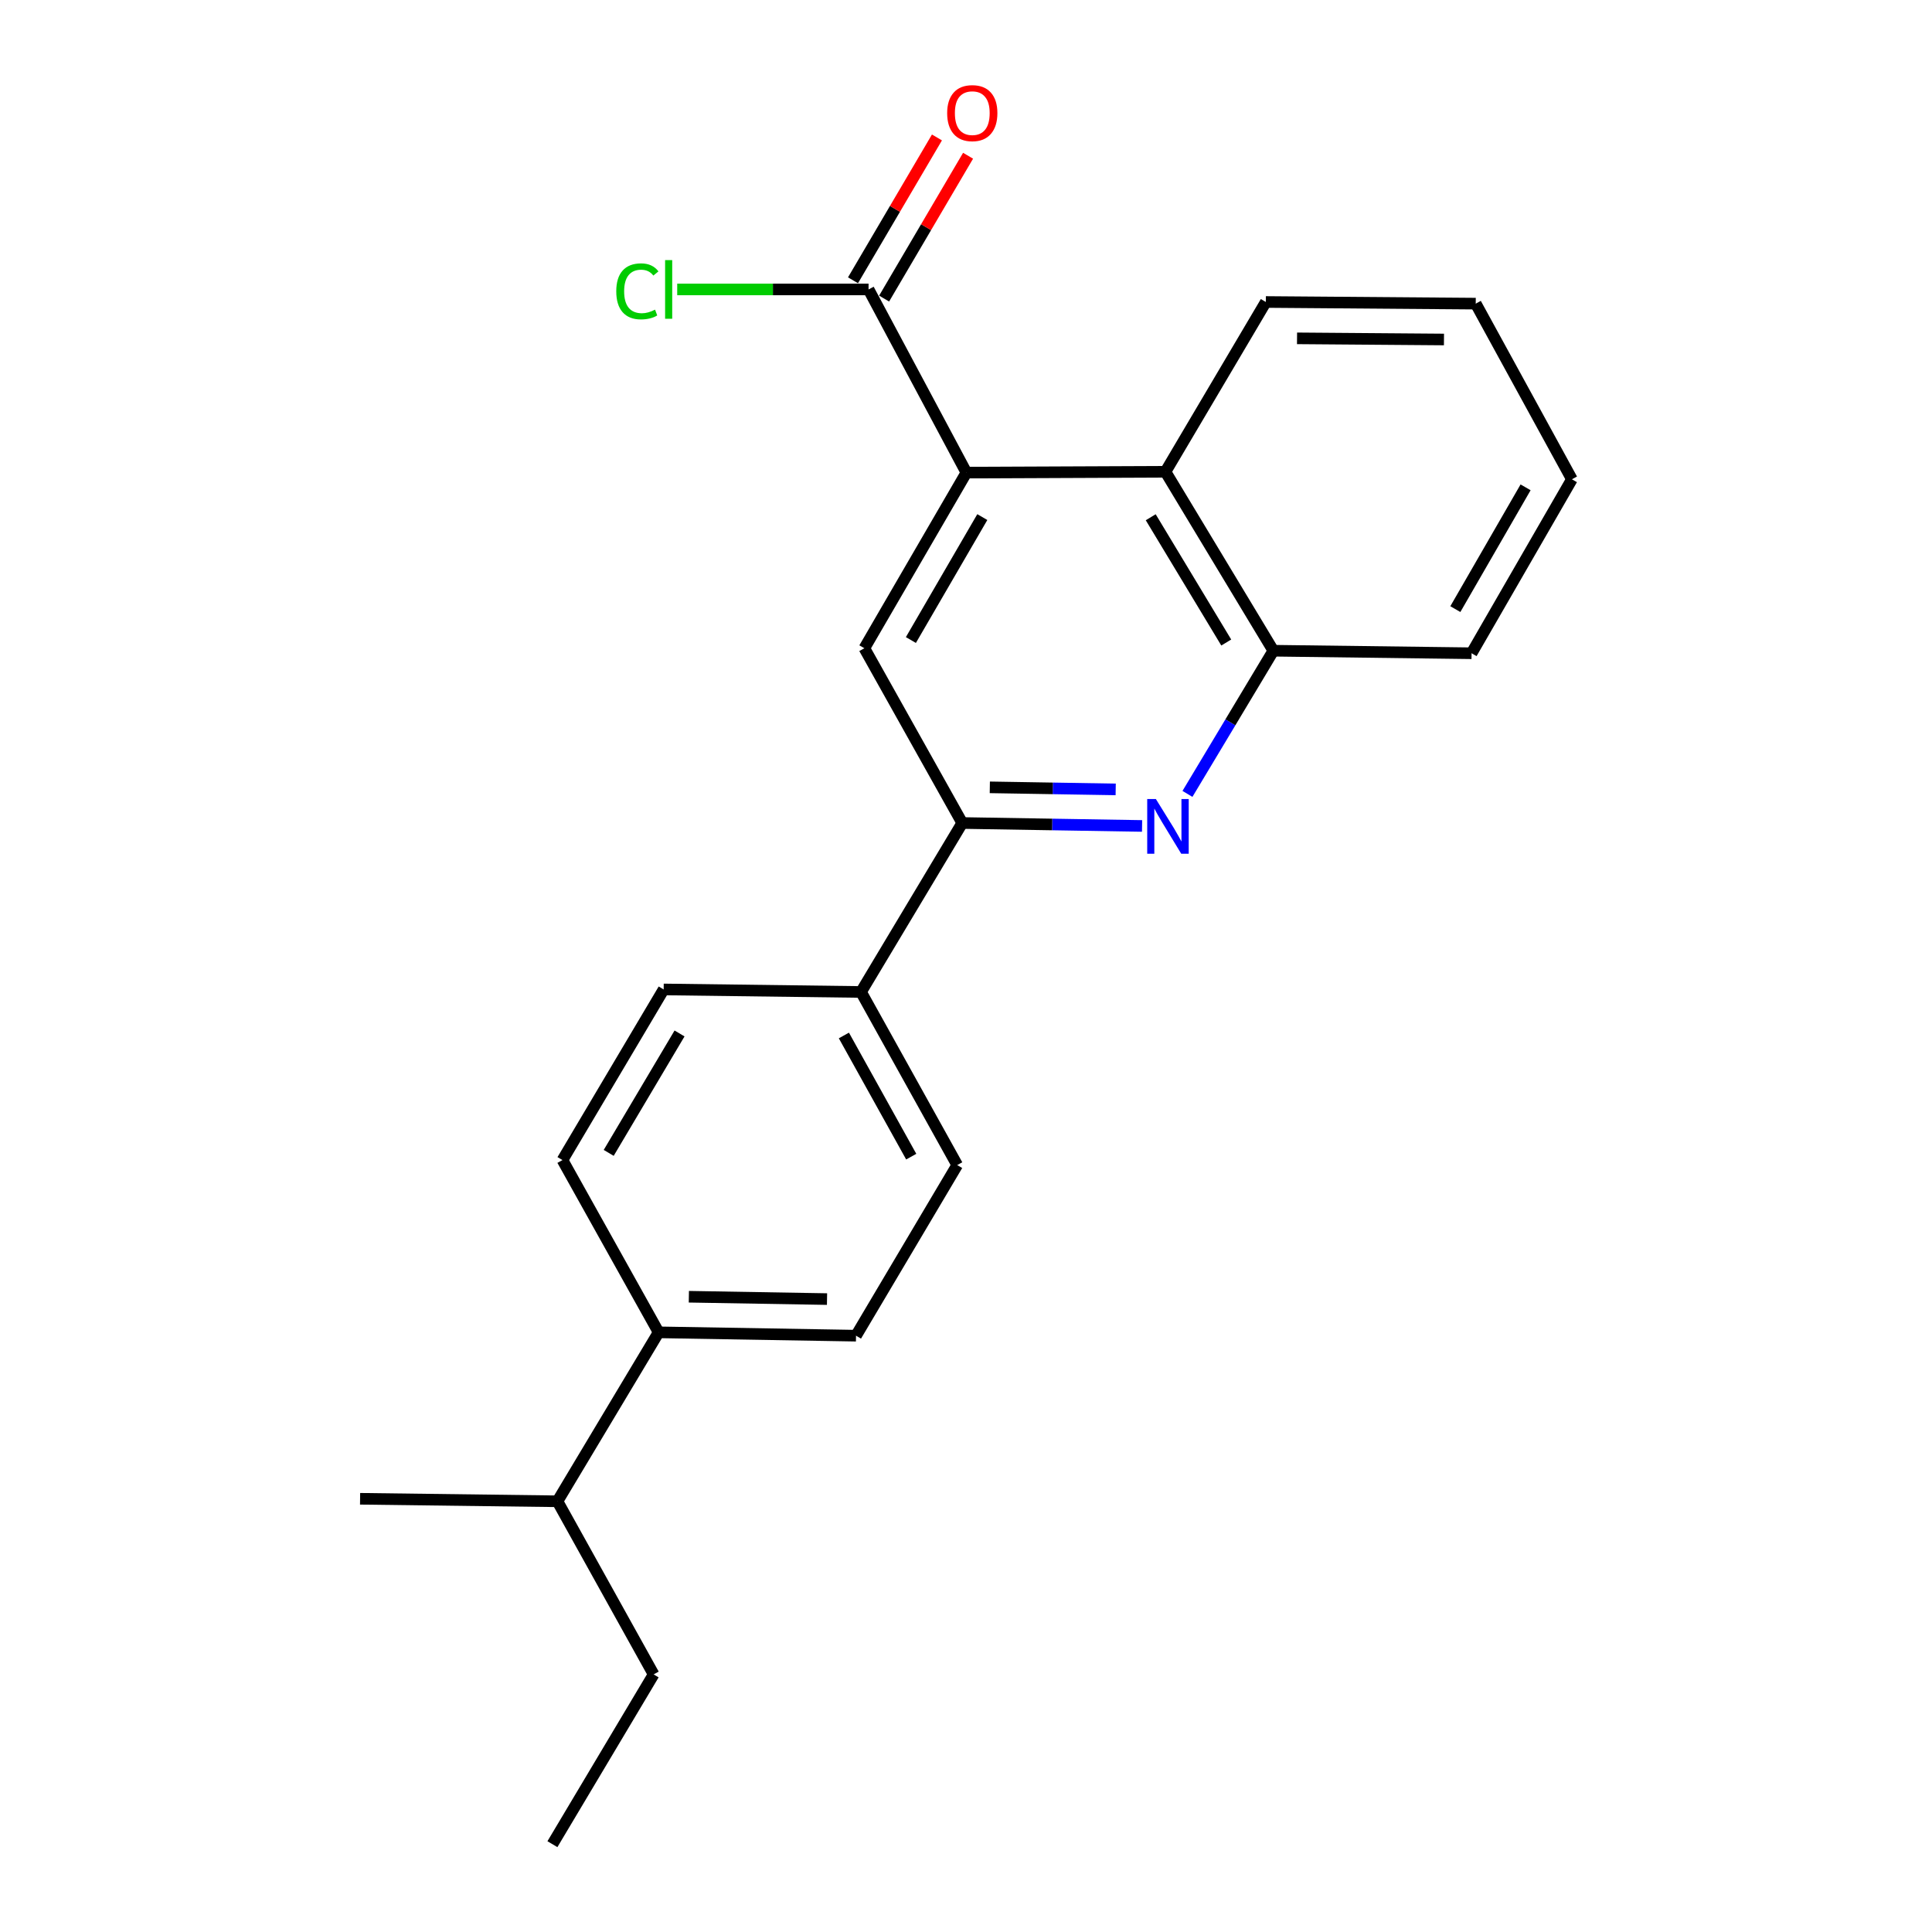<?xml version='1.0' encoding='iso-8859-1'?>
<svg version='1.1' baseProfile='full'
              xmlns='http://www.w3.org/2000/svg'
                      xmlns:rdkit='http://www.rdkit.org/xml'
                      xmlns:xlink='http://www.w3.org/1999/xlink'
                  xml:space='preserve'
width='1000px' height='1000px' viewBox='0 0 1000 1000'>
<!-- END OF HEADER -->
<rect style='opacity:1.0;fill:#FFFFFF;stroke:none' width='1000' height='1000' x='0' y='0'> </rect>
<path class='bond-2' d='M 500.208,244.62 L 447.394,335.526' style='fill:none;fill-rule:evenodd;stroke:#000000;stroke-width:6px;stroke-linecap:butt;stroke-linejoin:miter;stroke-opacity:1' />
<path class='bond-2' d='M 508.444,267.644 L 471.475,331.278' style='fill:none;fill-rule:evenodd;stroke:#000000;stroke-width:6px;stroke-linecap:butt;stroke-linejoin:miter;stroke-opacity:1' />
<path class='bond-3' d='M 500.208,244.62 L 449.564,149.811' style='fill:none;fill-rule:evenodd;stroke:#000000;stroke-width:6px;stroke-linecap:butt;stroke-linejoin:miter;stroke-opacity:1' />
<path class='bond-4' d='M 500.208,244.62 L 603.239,244.184' style='fill:none;fill-rule:evenodd;stroke:#000000;stroke-width:6px;stroke-linecap:butt;stroke-linejoin:miter;stroke-opacity:1' />
<path class='bond-0' d='M 614.623,410.918 L 636.854,373.866' style='fill:none;fill-rule:evenodd;stroke:#0000FF;stroke-width:6px;stroke-linecap:butt;stroke-linejoin:miter;stroke-opacity:1' />
<path class='bond-0' d='M 636.854,373.866 L 659.084,336.813' style='fill:none;fill-rule:evenodd;stroke:#000000;stroke-width:6px;stroke-linecap:butt;stroke-linejoin:miter;stroke-opacity:1' />
<path class='bond-22' d='M 591.135,427.509 L 544.597,426.747' style='fill:none;fill-rule:evenodd;stroke:#0000FF;stroke-width:6px;stroke-linecap:butt;stroke-linejoin:miter;stroke-opacity:1' />
<path class='bond-22' d='M 544.597,426.747 L 498.059,425.985' style='fill:none;fill-rule:evenodd;stroke:#000000;stroke-width:6px;stroke-linecap:butt;stroke-linejoin:miter;stroke-opacity:1' />
<path class='bond-22' d='M 577.479,408.595 L 544.903,408.062' style='fill:none;fill-rule:evenodd;stroke:#0000FF;stroke-width:6px;stroke-linecap:butt;stroke-linejoin:miter;stroke-opacity:1' />
<path class='bond-22' d='M 544.903,408.062 L 512.326,407.528' style='fill:none;fill-rule:evenodd;stroke:#000000;stroke-width:6px;stroke-linecap:butt;stroke-linejoin:miter;stroke-opacity:1' />
<path class='bond-1' d='M 498.059,425.985 L 447.394,335.526' style='fill:none;fill-rule:evenodd;stroke:#000000;stroke-width:6px;stroke-linecap:butt;stroke-linejoin:miter;stroke-opacity:1' />
<path class='bond-6' d='M 498.059,425.985 L 445.66,513.443' style='fill:none;fill-rule:evenodd;stroke:#000000;stroke-width:6px;stroke-linecap:butt;stroke-linejoin:miter;stroke-opacity:1' />
<path class='bond-8' d='M 457.619,154.546 L 479.346,117.58' style='fill:none;fill-rule:evenodd;stroke:#000000;stroke-width:6px;stroke-linecap:butt;stroke-linejoin:miter;stroke-opacity:1' />
<path class='bond-8' d='M 479.346,117.58 L 501.073,80.613' style='fill:none;fill-rule:evenodd;stroke:#FF0000;stroke-width:6px;stroke-linecap:butt;stroke-linejoin:miter;stroke-opacity:1' />
<path class='bond-8' d='M 441.508,145.077 L 463.235,108.111' style='fill:none;fill-rule:evenodd;stroke:#000000;stroke-width:6px;stroke-linecap:butt;stroke-linejoin:miter;stroke-opacity:1' />
<path class='bond-8' d='M 463.235,108.111 L 484.962,71.144' style='fill:none;fill-rule:evenodd;stroke:#FF0000;stroke-width:6px;stroke-linecap:butt;stroke-linejoin:miter;stroke-opacity:1' />
<path class='bond-13' d='M 449.564,149.811 L 400.044,149.811' style='fill:none;fill-rule:evenodd;stroke:#000000;stroke-width:6px;stroke-linecap:butt;stroke-linejoin:miter;stroke-opacity:1' />
<path class='bond-13' d='M 400.044,149.811 L 350.523,149.811' style='fill:none;fill-rule:evenodd;stroke:#00CC00;stroke-width:6px;stroke-linecap:butt;stroke-linejoin:miter;stroke-opacity:1' />
<path class='bond-5' d='M 603.239,244.184 L 659.084,336.813' style='fill:none;fill-rule:evenodd;stroke:#000000;stroke-width:6px;stroke-linecap:butt;stroke-linejoin:miter;stroke-opacity:1' />
<path class='bond-5' d='M 595.612,267.727 L 634.703,332.567' style='fill:none;fill-rule:evenodd;stroke:#000000;stroke-width:6px;stroke-linecap:butt;stroke-linejoin:miter;stroke-opacity:1' />
<path class='bond-15' d='M 603.239,244.184 L 655.191,156.311' style='fill:none;fill-rule:evenodd;stroke:#000000;stroke-width:6px;stroke-linecap:butt;stroke-linejoin:miter;stroke-opacity:1' />
<path class='bond-16' d='M 659.084,336.813 L 761.68,338.121' style='fill:none;fill-rule:evenodd;stroke:#000000;stroke-width:6px;stroke-linecap:butt;stroke-linejoin:miter;stroke-opacity:1' />
<path class='bond-9' d='M 445.66,513.443 L 343.511,512.135' style='fill:none;fill-rule:evenodd;stroke:#000000;stroke-width:6px;stroke-linecap:butt;stroke-linejoin:miter;stroke-opacity:1' />
<path class='bond-10' d='M 445.66,513.443 L 495.453,603.04' style='fill:none;fill-rule:evenodd;stroke:#000000;stroke-width:6px;stroke-linecap:butt;stroke-linejoin:miter;stroke-opacity:1' />
<path class='bond-10' d='M 436.794,535.96 L 471.649,598.678' style='fill:none;fill-rule:evenodd;stroke:#000000;stroke-width:6px;stroke-linecap:butt;stroke-linejoin:miter;stroke-opacity:1' />
<path class='bond-7' d='M 340.905,689.616 L 443.075,691.35' style='fill:none;fill-rule:evenodd;stroke:#000000;stroke-width:6px;stroke-linecap:butt;stroke-linejoin:miter;stroke-opacity:1' />
<path class='bond-7' d='M 356.548,671.191 L 428.067,672.405' style='fill:none;fill-rule:evenodd;stroke:#000000;stroke-width:6px;stroke-linecap:butt;stroke-linejoin:miter;stroke-opacity:1' />
<path class='bond-14' d='M 340.905,689.616 L 288.528,777.064' style='fill:none;fill-rule:evenodd;stroke:#000000;stroke-width:6px;stroke-linecap:butt;stroke-linejoin:miter;stroke-opacity:1' />
<path class='bond-24' d='M 340.905,689.616 L 291.134,600.445' style='fill:none;fill-rule:evenodd;stroke:#000000;stroke-width:6px;stroke-linecap:butt;stroke-linejoin:miter;stroke-opacity:1' />
<path class='bond-11' d='M 343.511,512.135 L 291.134,600.445' style='fill:none;fill-rule:evenodd;stroke:#000000;stroke-width:6px;stroke-linecap:butt;stroke-linejoin:miter;stroke-opacity:1' />
<path class='bond-11' d='M 351.728,534.915 L 315.064,596.731' style='fill:none;fill-rule:evenodd;stroke:#000000;stroke-width:6px;stroke-linecap:butt;stroke-linejoin:miter;stroke-opacity:1' />
<path class='bond-12' d='M 495.453,603.04 L 443.075,691.35' style='fill:none;fill-rule:evenodd;stroke:#000000;stroke-width:6px;stroke-linecap:butt;stroke-linejoin:miter;stroke-opacity:1' />
<path class='bond-17' d='M 288.528,777.064 L 338.32,866.672' style='fill:none;fill-rule:evenodd;stroke:#000000;stroke-width:6px;stroke-linecap:butt;stroke-linejoin:miter;stroke-opacity:1' />
<path class='bond-18' d='M 288.528,777.064 L 186.379,775.766' style='fill:none;fill-rule:evenodd;stroke:#000000;stroke-width:6px;stroke-linecap:butt;stroke-linejoin:miter;stroke-opacity:1' />
<path class='bond-20' d='M 655.191,156.311 L 763.839,157.162' style='fill:none;fill-rule:evenodd;stroke:#000000;stroke-width:6px;stroke-linecap:butt;stroke-linejoin:miter;stroke-opacity:1' />
<path class='bond-20' d='M 671.342,175.125 L 747.396,175.721' style='fill:none;fill-rule:evenodd;stroke:#000000;stroke-width:6px;stroke-linecap:butt;stroke-linejoin:miter;stroke-opacity:1' />
<path class='bond-23' d='M 761.68,338.121 L 813.621,248.078' style='fill:none;fill-rule:evenodd;stroke:#000000;stroke-width:6px;stroke-linecap:butt;stroke-linejoin:miter;stroke-opacity:1' />
<path class='bond-23' d='M 753.283,315.277 L 789.642,252.246' style='fill:none;fill-rule:evenodd;stroke:#000000;stroke-width:6px;stroke-linecap:butt;stroke-linejoin:miter;stroke-opacity:1' />
<path class='bond-19' d='M 338.32,866.672 L 285.932,954.545' style='fill:none;fill-rule:evenodd;stroke:#000000;stroke-width:6px;stroke-linecap:butt;stroke-linejoin:miter;stroke-opacity:1' />
<path class='bond-21' d='M 763.839,157.162 L 813.621,248.078' style='fill:none;fill-rule:evenodd;stroke:#000000;stroke-width:6px;stroke-linecap:butt;stroke-linejoin:miter;stroke-opacity:1' />
<path  class='atom-1' d='M 598.277 413.569
L 607.557 428.569
Q 608.477 430.049, 609.957 432.729
Q 611.437 435.409, 611.517 435.569
L 611.517 413.569
L 615.277 413.569
L 615.277 441.889
L 611.397 441.889
L 601.437 425.489
Q 600.277 423.569, 599.037 421.369
Q 597.837 419.169, 597.477 418.489
L 597.477 441.889
L 593.797 441.889
L 593.797 413.569
L 598.277 413.569
' fill='#0000FF'/>
<path  class='atom-9' d='M 490.25 58.55
Q 490.25 51.75, 493.61 47.95
Q 496.97 44.15, 503.25 44.15
Q 509.53 44.15, 512.89 47.95
Q 516.25 51.75, 516.25 58.55
Q 516.25 65.43, 512.85 69.35
Q 509.45 73.23, 503.25 73.23
Q 497.01 73.23, 493.61 69.35
Q 490.25 65.47, 490.25 58.55
M 503.25 70.03
Q 507.57 70.03, 509.89 67.15
Q 512.25 64.23, 512.25 58.55
Q 512.25 52.99, 509.89 50.19
Q 507.57 47.35, 503.25 47.35
Q 498.93 47.35, 496.57 50.15
Q 494.25 52.95, 494.25 58.55
Q 494.25 64.27, 496.57 67.15
Q 498.93 70.03, 503.25 70.03
' fill='#FF0000'/>
<path  class='atom-14' d='M 318.976 150.791
Q 318.976 143.751, 322.256 140.071
Q 325.576 136.351, 331.856 136.351
Q 337.696 136.351, 340.816 140.471
L 338.176 142.631
Q 335.896 139.631, 331.856 139.631
Q 327.576 139.631, 325.296 142.511
Q 323.056 145.351, 323.056 150.791
Q 323.056 156.391, 325.376 159.271
Q 327.736 162.151, 332.296 162.151
Q 335.416 162.151, 339.056 160.271
L 340.176 163.271
Q 338.696 164.231, 336.456 164.791
Q 334.216 165.351, 331.736 165.351
Q 325.576 165.351, 322.256 161.591
Q 318.976 157.831, 318.976 150.791
' fill='#00CC00'/>
<path  class='atom-14' d='M 344.256 134.631
L 347.936 134.631
L 347.936 164.991
L 344.256 164.991
L 344.256 134.631
' fill='#00CC00'/>
</svg>
